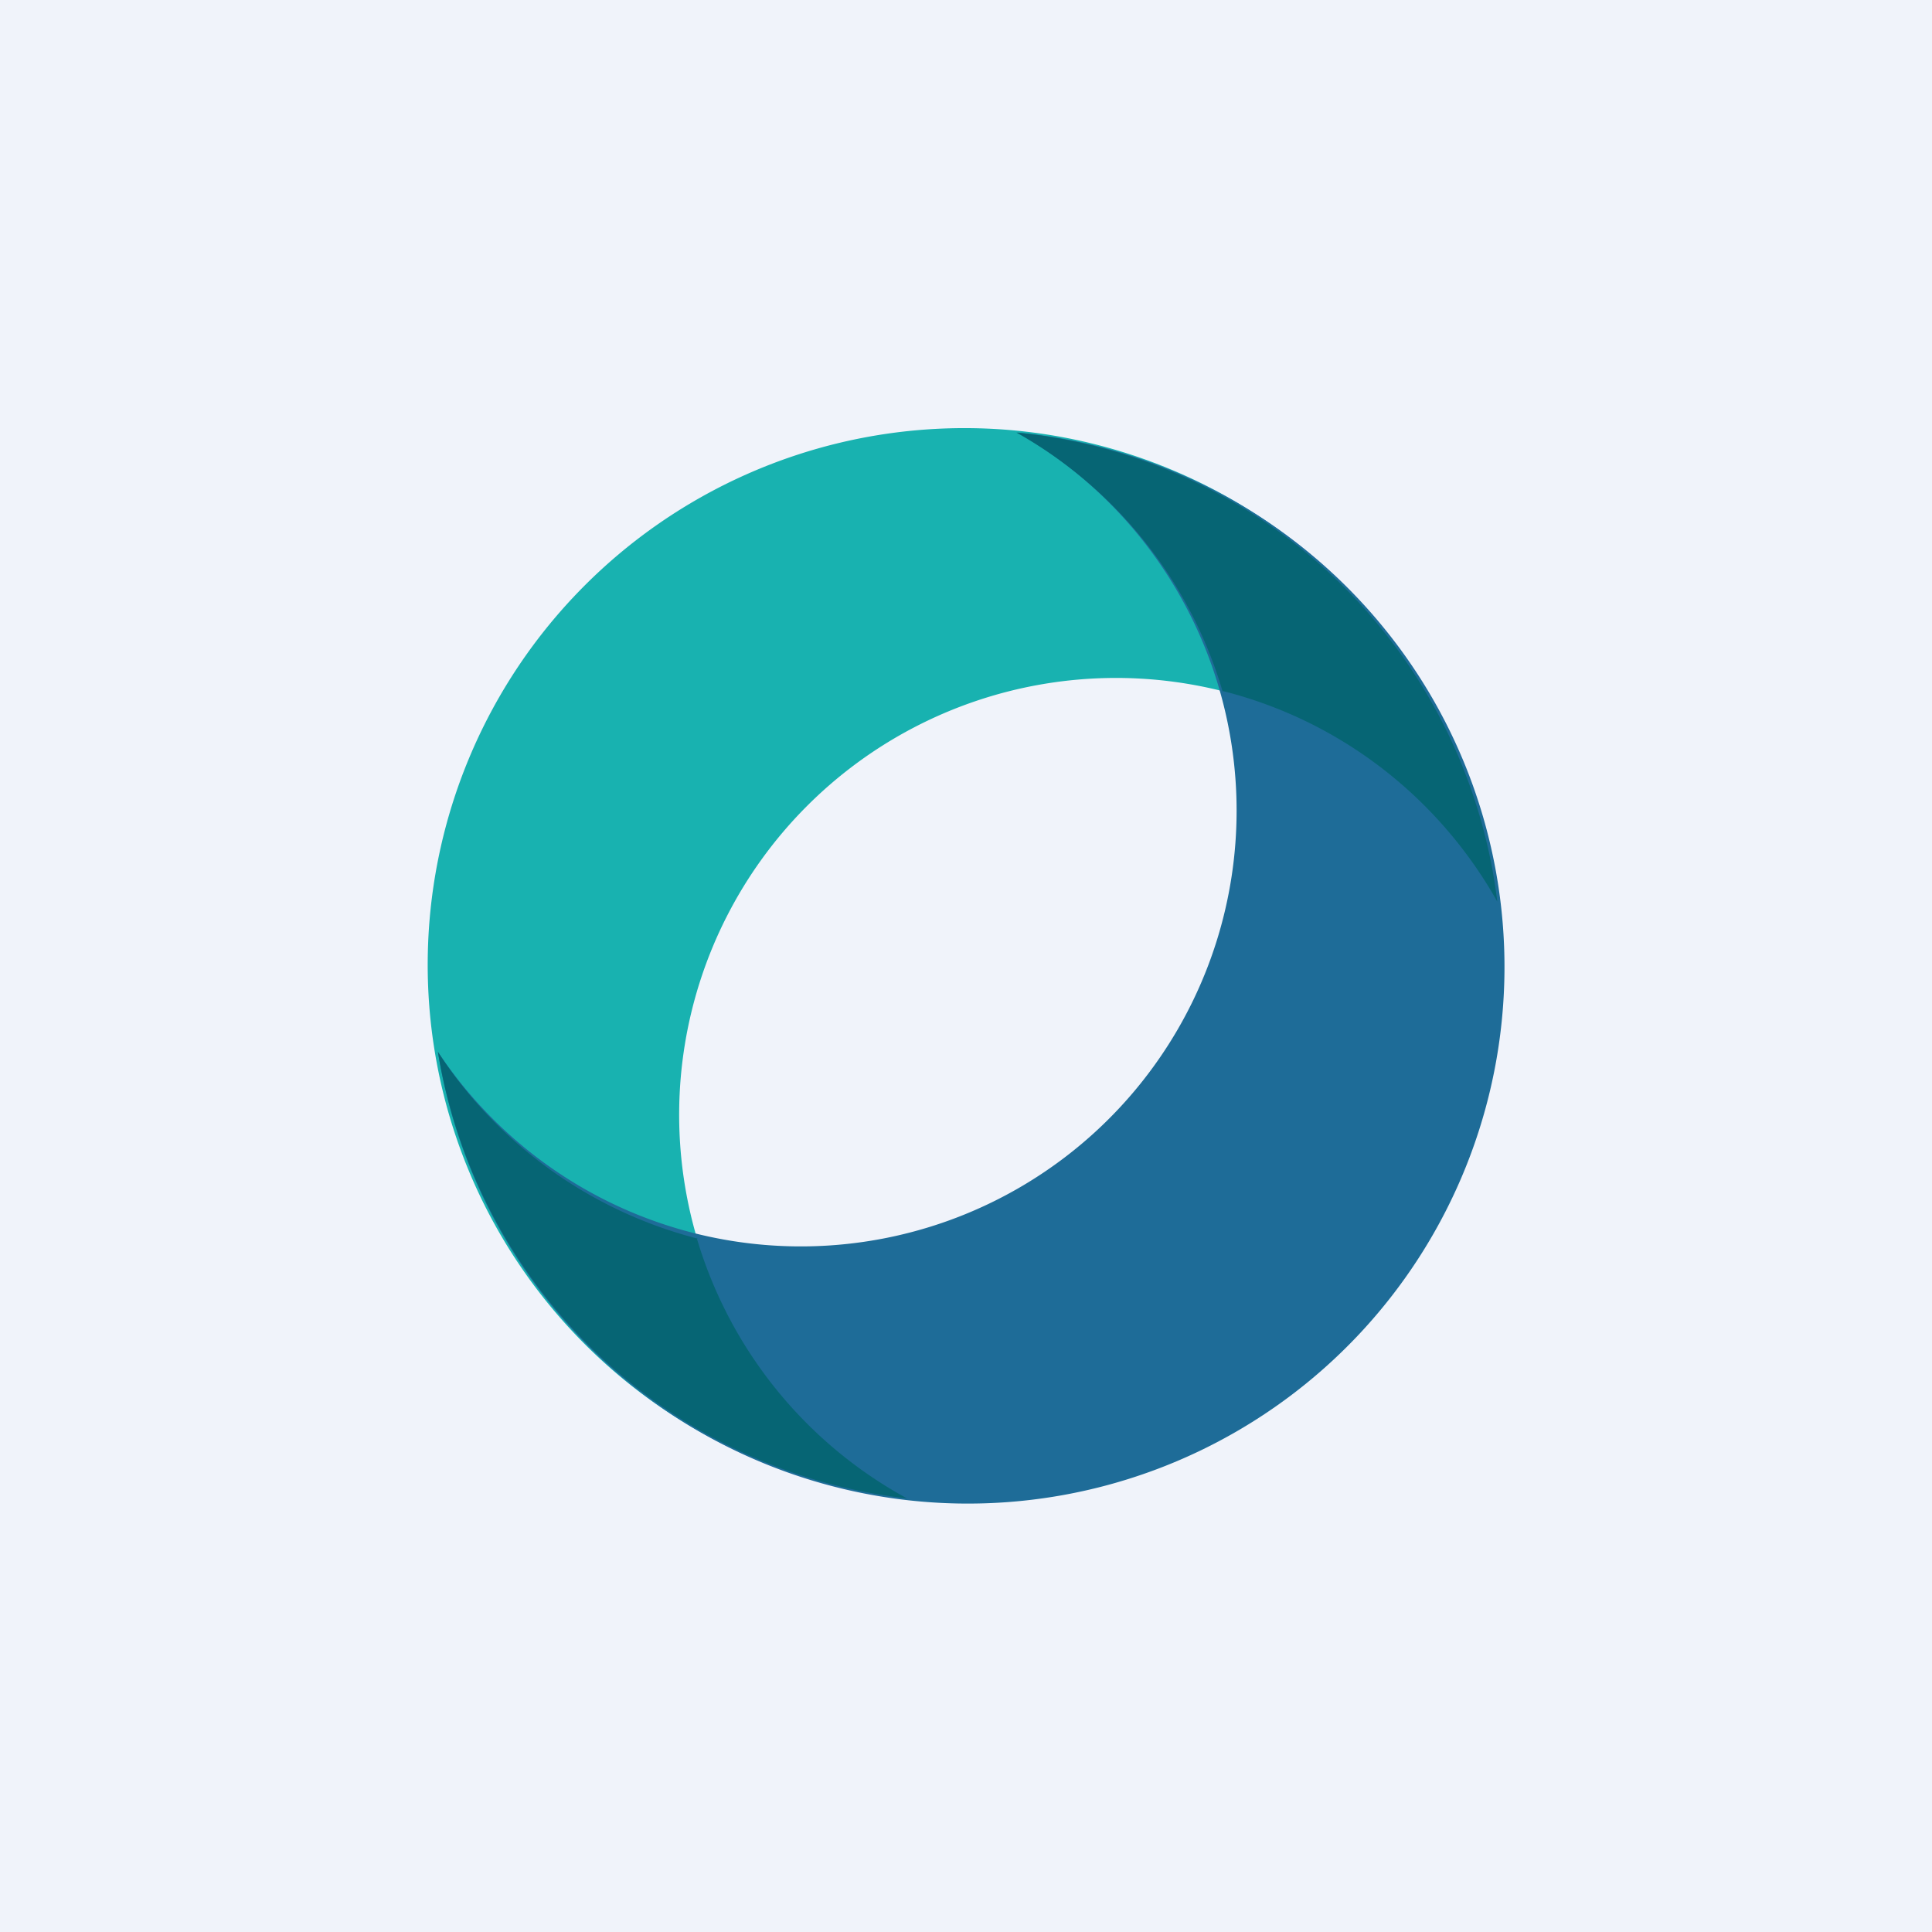 <!-- by TradingView --><svg width="18" height="18" viewBox="0 0 18 18" xmlns="http://www.w3.org/2000/svg"><path fill="#F0F3FA" d="M0 0h18v18H0z"/><path d="M13.95 8.4a4.07 4.07 0 1 0-5.5 5.56 5 5 0 1 1 5.5-5.56Z" fill="#18B2B0"/><path d="M4.08 9.8a4.06 4.06 0 1 0 5.4-5.77 5 5 0 1 1-5.4 5.77Z" fill="#1E6C98"/><path d="M11.4 6.44c1.1.28 2.01 1 2.55 1.96a5 5 0 0 0-4.48-4.37 4.08 4.08 0 0 1 1.92 2.41Zm-4.9 5.1c-1.01-.26-1.87-.89-2.42-1.74a5 5 0 0 0 4.37 4.16 4.08 4.08 0 0 1-1.96-2.43Z" fill="#066574"/></svg>